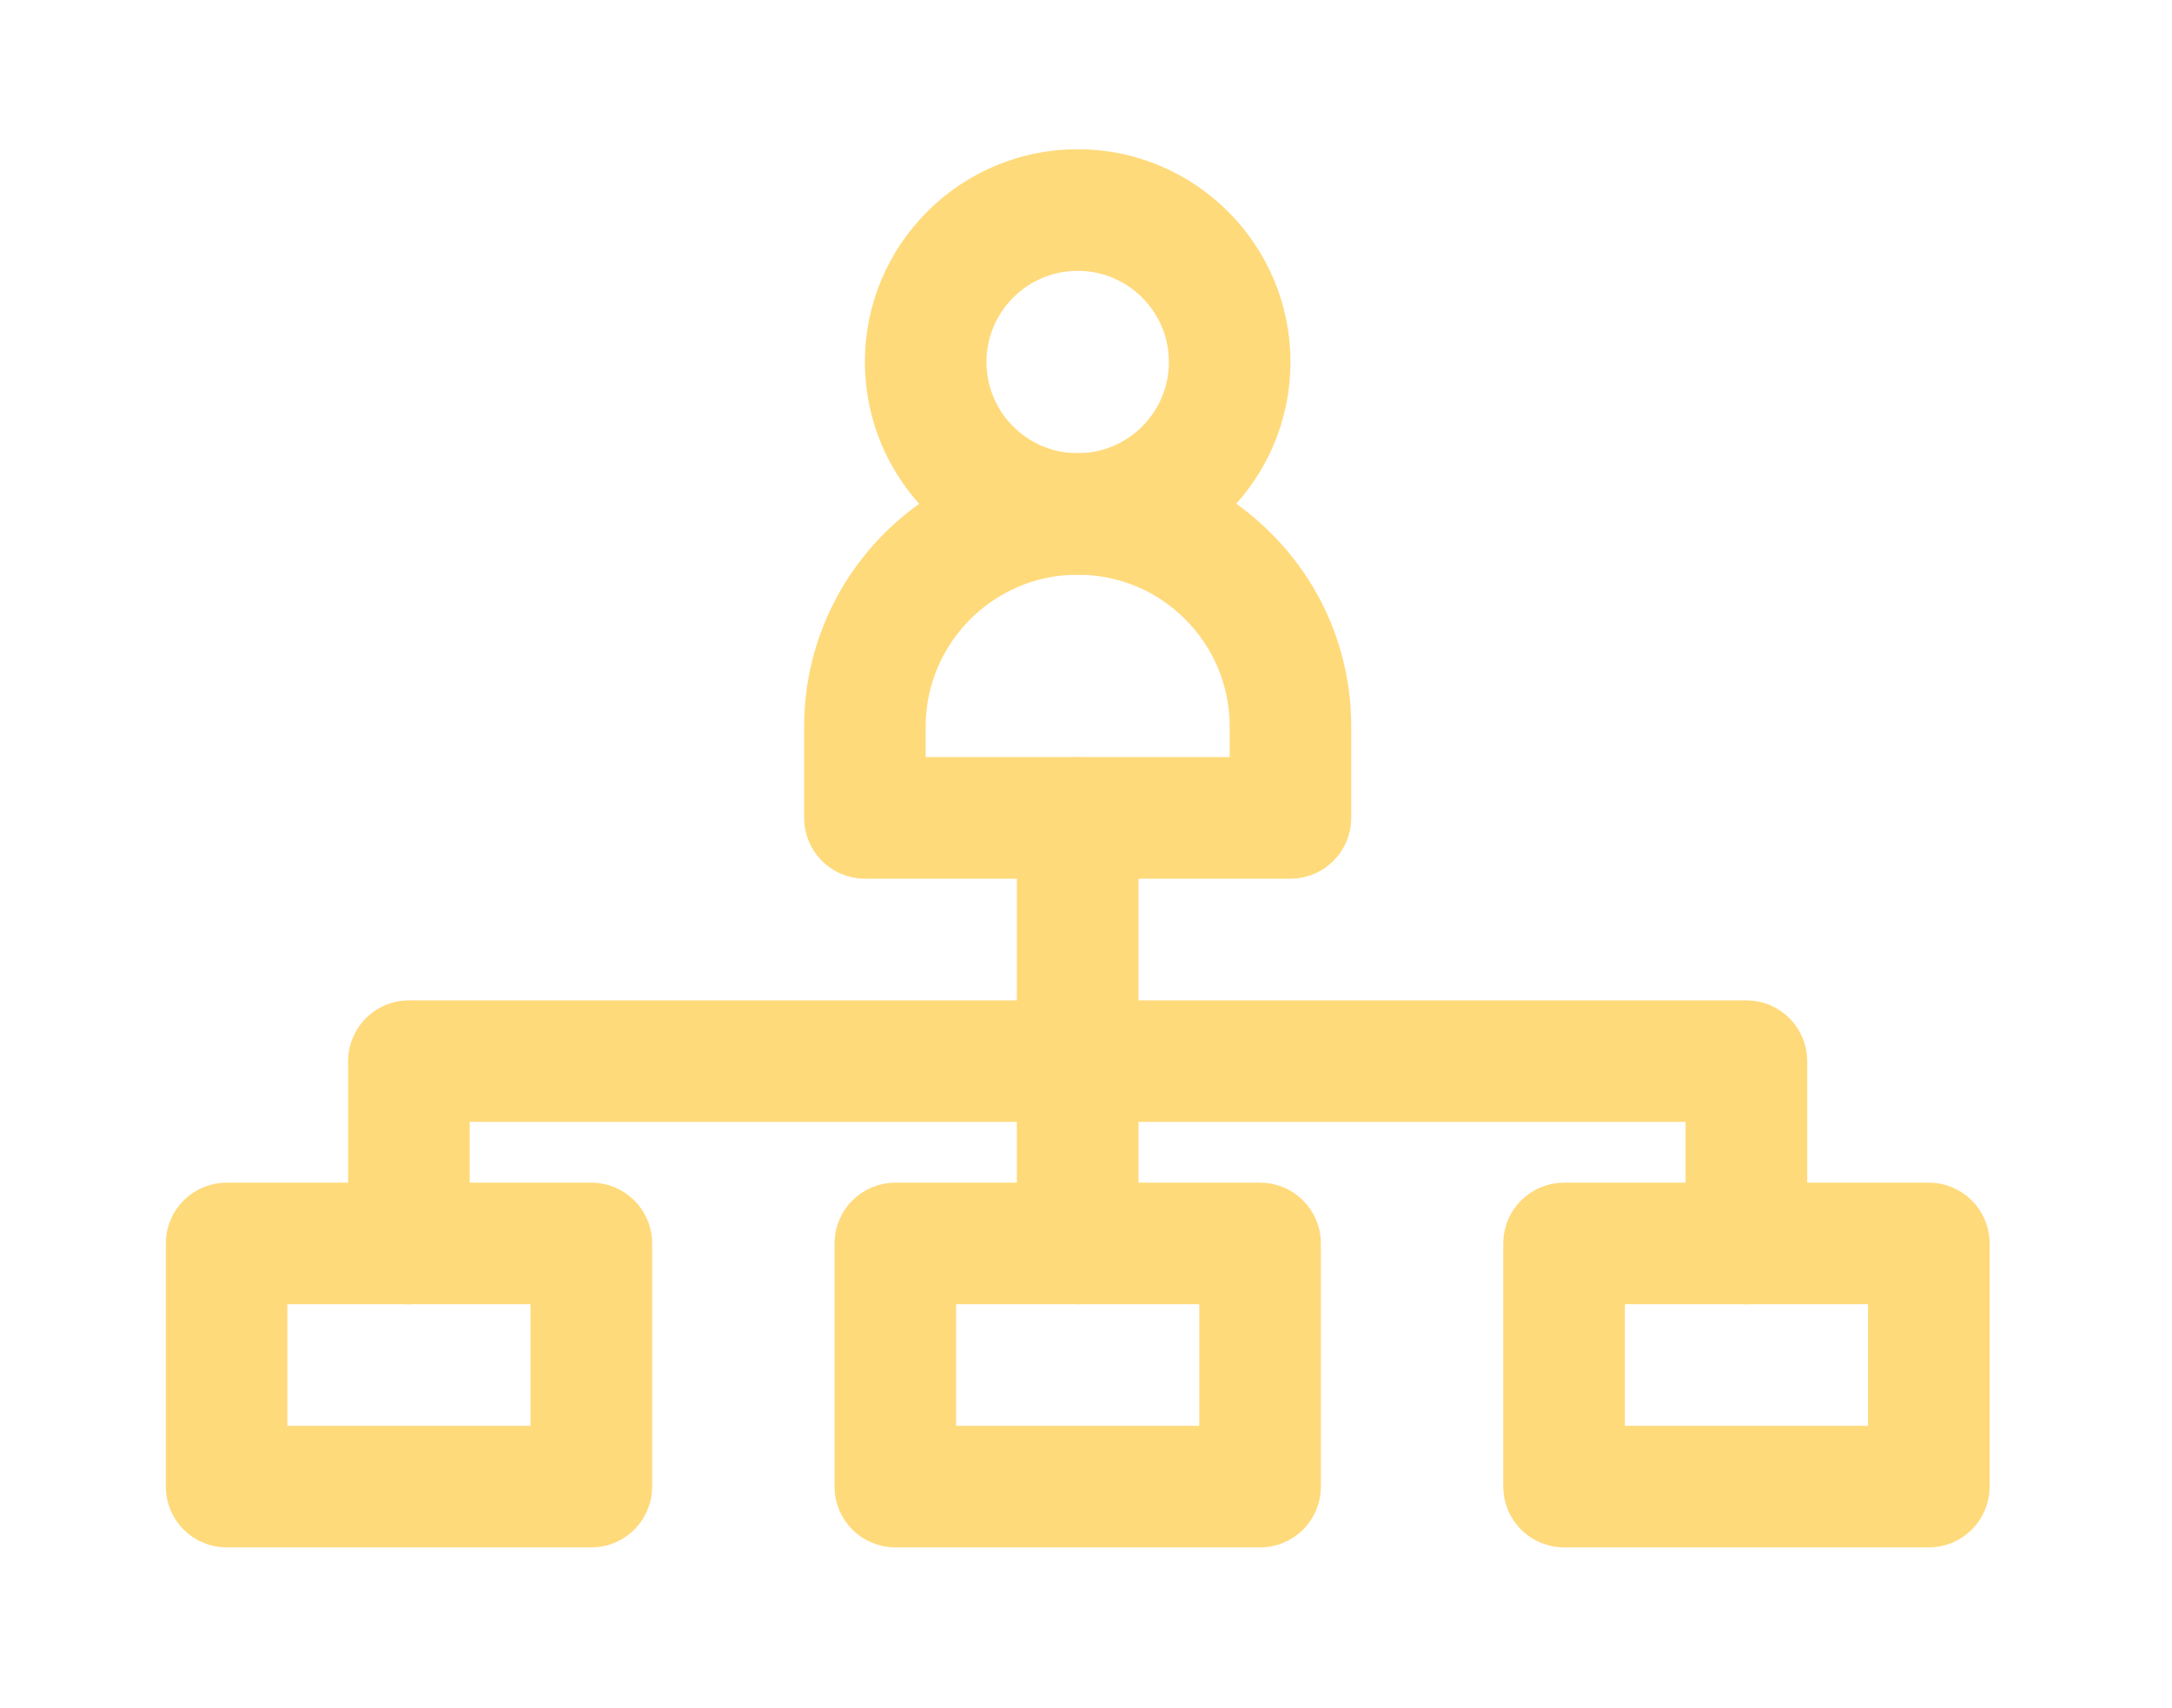 <?xml version="1.0" encoding="UTF-8"?>
<svg xmlns="http://www.w3.org/2000/svg" width="131" height="103" viewBox="0 0 131 103" fill="none">
  <path d="M74.166 48.165H76.666V45.665V43.831C76.666 40.72 75.449 37.78 73.249 35.58C71.049 33.38 68.114 32.163 64.998 32.163C58.562 32.163 53.33 37.395 53.33 43.831V45.665V48.165H55.83H55.834H74.166ZM77.83 50.499H52.166C51.523 50.499 50.999 49.976 50.999 49.332V43.831C50.999 36.114 57.281 29.832 64.998 29.832C68.744 29.832 72.249 31.285 74.896 33.933C77.544 36.58 78.997 40.089 78.997 43.831V49.332C78.997 49.976 78.474 50.499 77.83 50.499Z" stroke="#FFDA7B" stroke-width="5"></path>
  <path d="M64.998 32.167C59.302 32.167 54.663 27.528 54.663 21.832C54.663 16.137 59.301 11.5 64.998 11.5C70.695 11.5 75.333 16.137 75.333 21.832C75.333 27.528 70.694 32.167 64.998 32.167ZM64.998 13.835C60.587 13.835 56.997 17.419 56.997 21.835C56.997 26.251 60.583 29.836 64.998 29.836C69.414 29.836 72.999 26.251 72.999 21.835C72.999 17.42 69.414 13.835 64.998 13.835Z" stroke="#FFDA7B" stroke-width="5"></path>
  <path d="M55.167 85.998V88.498H57.667H72.332H74.832V85.998V78.663V76.163H72.332H57.667H55.167V78.663V85.998ZM76 90.832H54C53.356 90.832 52.833 90.308 52.833 89.665V74.999C52.833 74.356 53.356 73.832 54 73.832H76C76.644 73.832 77.167 74.356 77.167 74.999V89.665C77.167 90.308 76.644 90.832 76 90.832Z" stroke="#FFDA7B" stroke-width="5"></path>
  <path d="M95.501 85.998V88.498H98.001H112.666H115.166V85.998V78.663V76.163H112.666H98.001H95.501V78.663V85.998ZM116.333 90.832H94.333C93.69 90.832 93.166 90.308 93.166 89.665V74.999C93.166 74.356 93.69 73.832 94.333 73.832H116.333C116.977 73.832 117.501 74.356 117.501 74.999V89.665C117.501 90.308 116.977 90.832 116.333 90.832Z" stroke="#FFDA7B" stroke-width="5"></path>
  <path d="M14.831 85.998V88.498H17.331H31.997H34.496V85.998V78.663V76.163H31.997H17.331H14.831V78.663V85.998ZM35.667 90.832H13.667C13.024 90.832 12.5 90.308 12.5 89.665V74.999C12.5 74.354 13.022 73.832 13.667 73.832H35.667C36.311 73.832 36.834 74.356 36.834 74.999V89.665C36.834 90.308 36.311 90.832 35.667 90.832Z" stroke="#FFDA7B" stroke-width="5"></path>
  <path d="M104.164 67.667V65.167H101.664H28.329H25.829V67.667V75.001C25.829 75.645 25.306 76.169 24.662 76.169C24.018 76.169 23.495 75.645 23.495 75.001V64.003C23.495 63.359 24.018 62.836 24.662 62.836H105.331C105.974 62.836 106.498 63.359 106.498 64.003V75.001C106.498 75.645 105.974 76.169 105.331 76.169C104.687 76.169 104.164 75.645 104.164 75.001V67.667Z" stroke="#FFDA7B" stroke-width="5"></path>
  <path d="M64.998 76.166C64.355 76.166 63.831 75.642 63.831 74.999V49.331C63.831 48.688 64.355 48.164 64.998 48.164C65.642 48.164 66.166 48.688 66.166 49.331V74.999C66.166 75.642 65.642 76.166 64.998 76.166Z" stroke="#FFDA7B" stroke-width="5"></path>
</svg>
